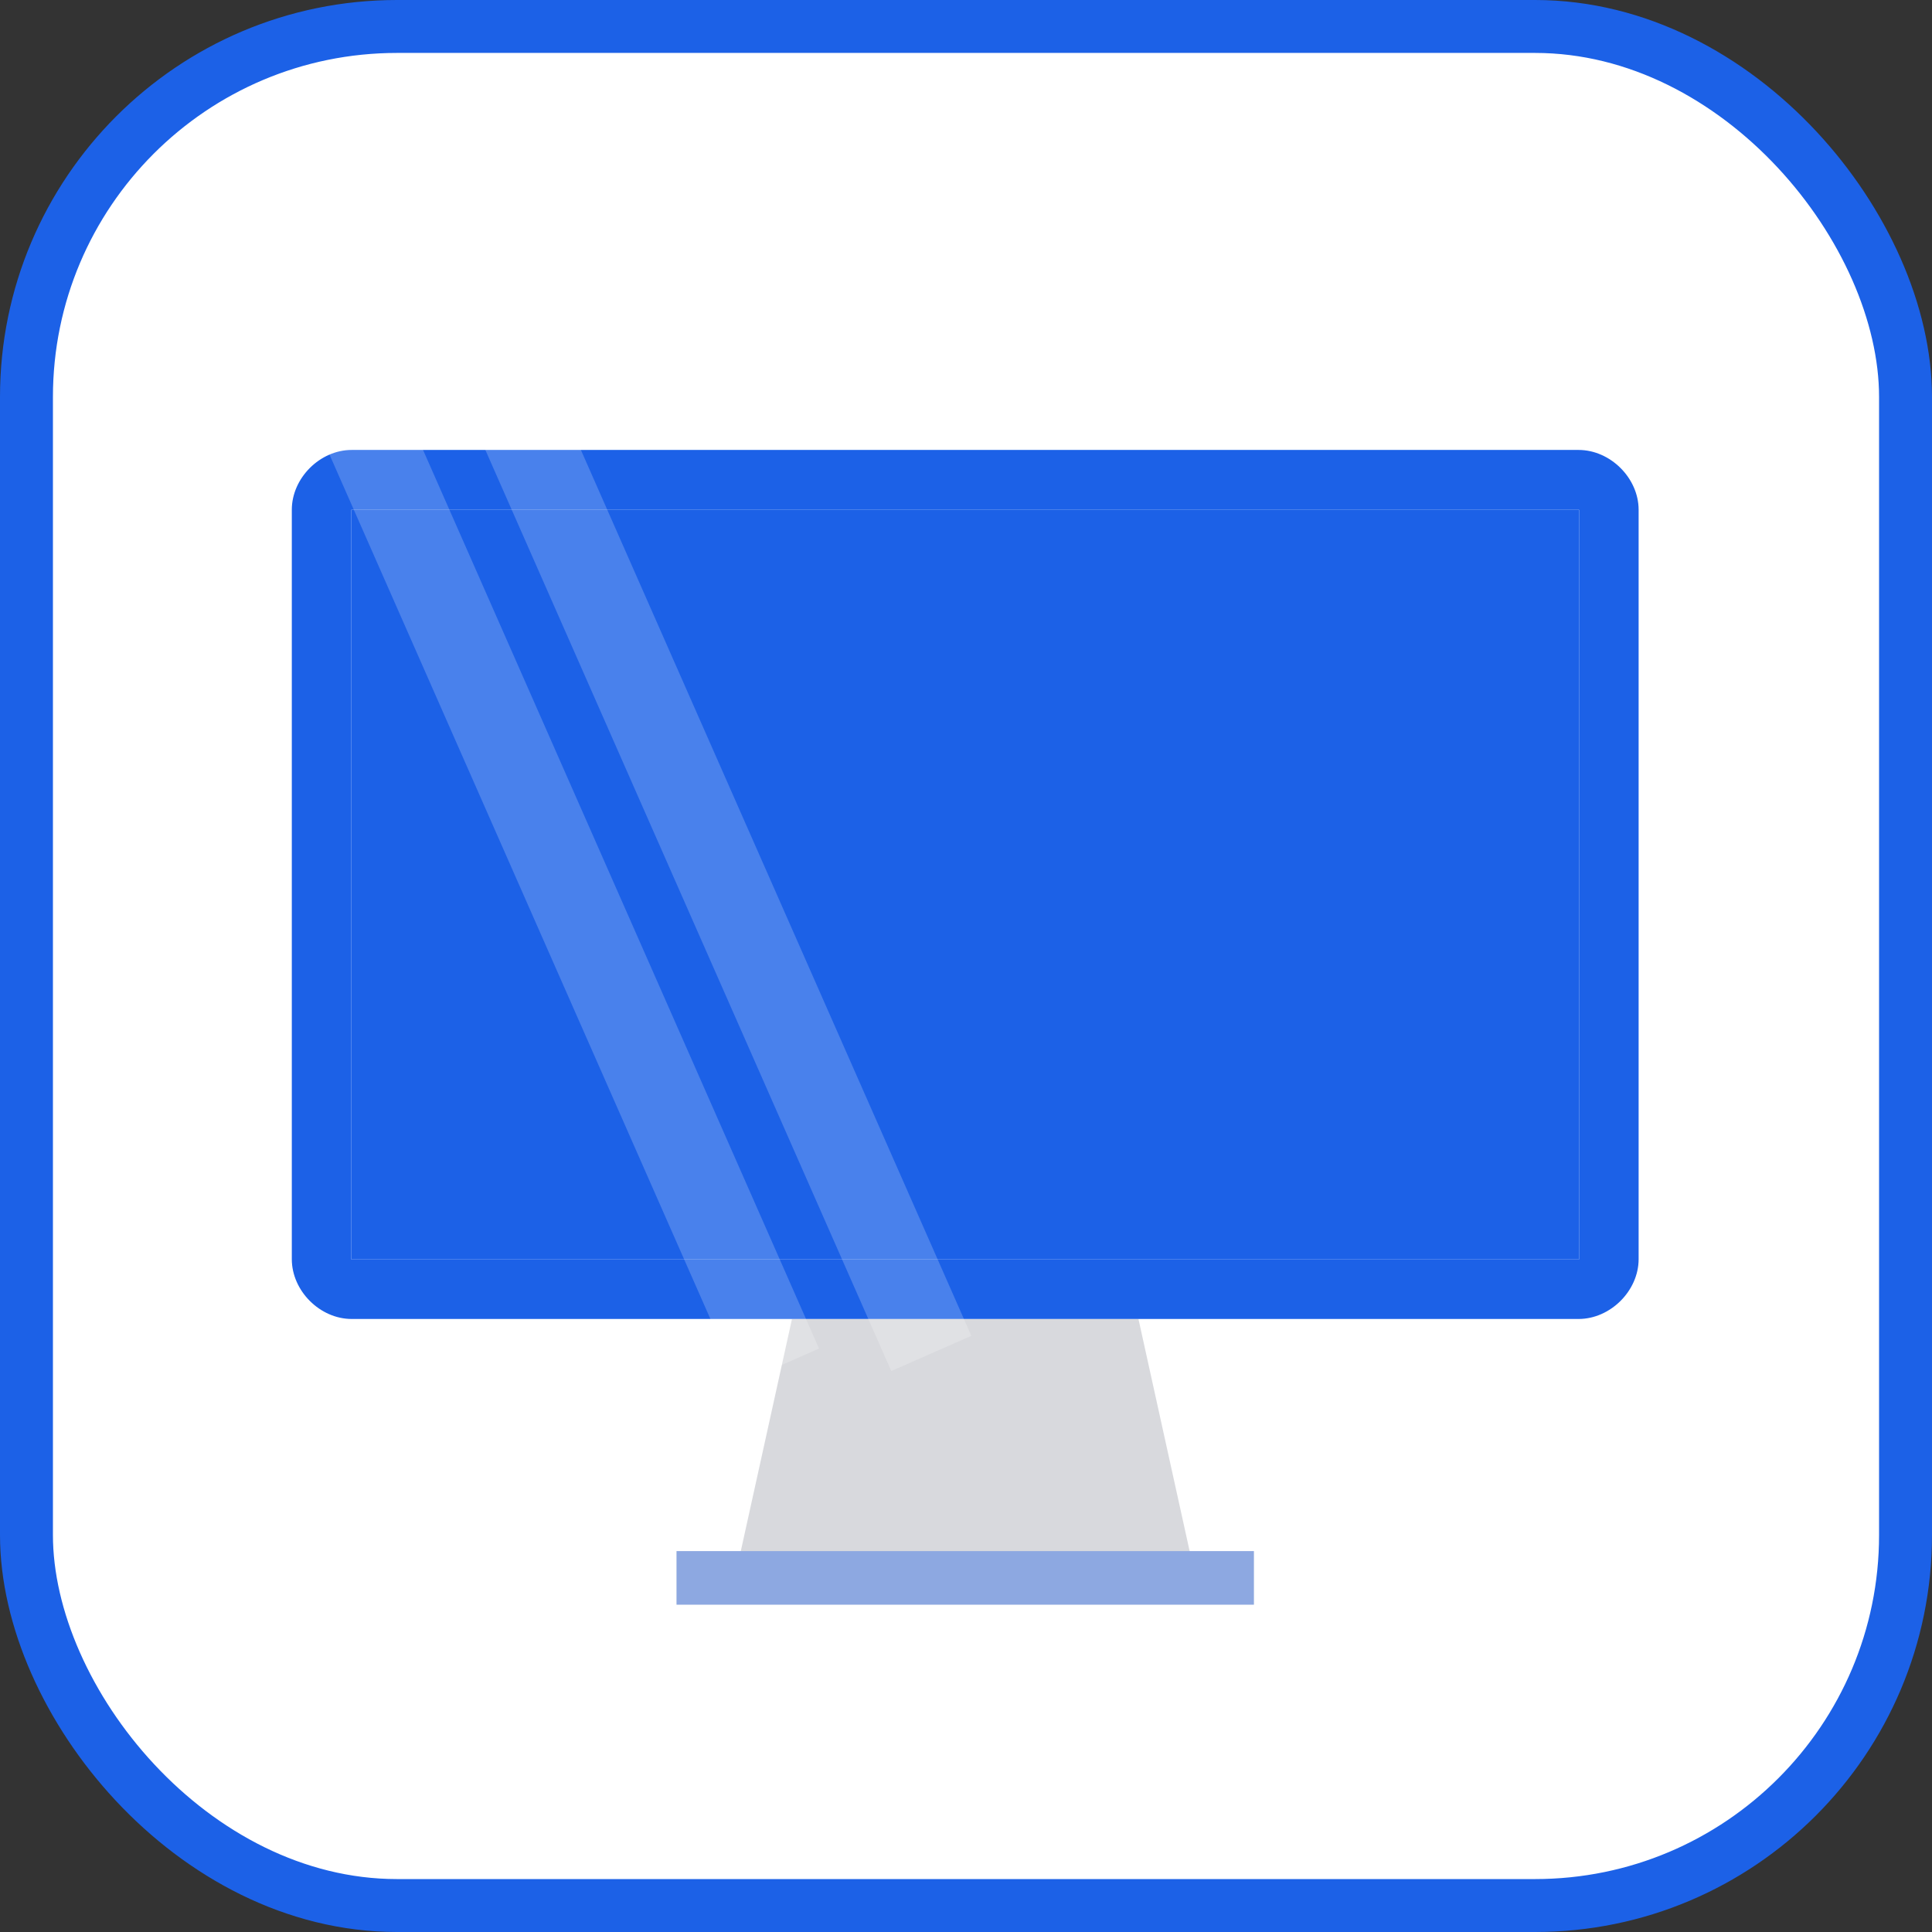<svg xmlns="http://www.w3.org/2000/svg" xmlns:xlink="http://www.w3.org/1999/xlink" width="100px" height="100px" viewBox="0 0 73 73" fill="#1c61e7"><rect x="0" y="0" width="73" height="73" fill="#333333" stroke="none"/><g id="SVGRepo_bgCarrier" stroke-width="0"></g><g id="SVGRepo_tracerCarrier" stroke-linecap="round" stroke-linejoin="round"></g><g id="SVGRepo_iconCarrier"><title>the-modern-web/screen-capture</title><desc>Created with Sketch.</desc><defs> </defs><g id="the-modern-web/screen-capture" stroke="none" stroke-width="1" fill="none" fill-rule="evenodd"><g id="container" transform="translate(2, 2)" fill="#FFFFFF" fill-rule="nonzero" stroke="#1c61e7" stroke-width="2"><rect id="mask" x="-1" y="-1" width="71" height="71" rx="14"> </rect></g><g id="computer" transform="translate(11, 12)" fill-rule="nonzero"><polygon id="Shape" fill="#D8D9DD" points="34.198 47.732 16.743 47.732 18.925 37.837 32.016 37.837"> </polygon><rect id="Rectangle-path" fill="#D8D9DD" x="14.563" y="46.608" width="21.815" height="2.024"> </rect><path d="M48.641,7.25 C48.642,7.25 48.666,7.266 48.666,7.267 L48.666,35.588 L2.275,35.588 L2.275,7.267 C2.275,7.266 2.291,7.25 2.293,7.25 L48.641,7.25 Z M50.915,21.419 L50.915,7.263 C50.915,6.063 49.845,5.001 48.645,5.001 L2.289,5.001 C1.089,5.001 0.026,6.063 0.026,7.263 L0.026,21.419 L0.026,21.419 L0.026,35.575 C0.026,36.775 1.089,37.837 2.289,37.837 L48.645,37.837 C49.845,37.837 50.915,36.775 50.915,35.575 L50.915,21.419 L50.915,21.419 Z" id="Shape" fill="#1c61e7"> </path><path d="M48.641,7.25 C48.642,7.25 48.666,7.266 48.666,7.267 L48.666,35.588 L2.275,35.588 L2.275,7.267 C2.275,7.266 2.291,7.25 2.293,7.25 L48.641,7.25 Z" id="Shape" fill="#1c61e7"> </path><rect id="Rectangle-path" fill="#1c61e7" opacity="0.4" x="14.563" y="46.608" width="21.815" height="2.024"> </rect><g id="Group" fill="#FFFFFF" opacity="0.2"><polygon id="Shape" points="19.947 38.955 16.922 40.287 0 1.885 3.024 0.552"> </polygon><polygon id="Shape" points="25.702 38.474 22.676 39.805 5.754 1.404 8.776 0.071"> </polygon></g></g></g></g></svg>